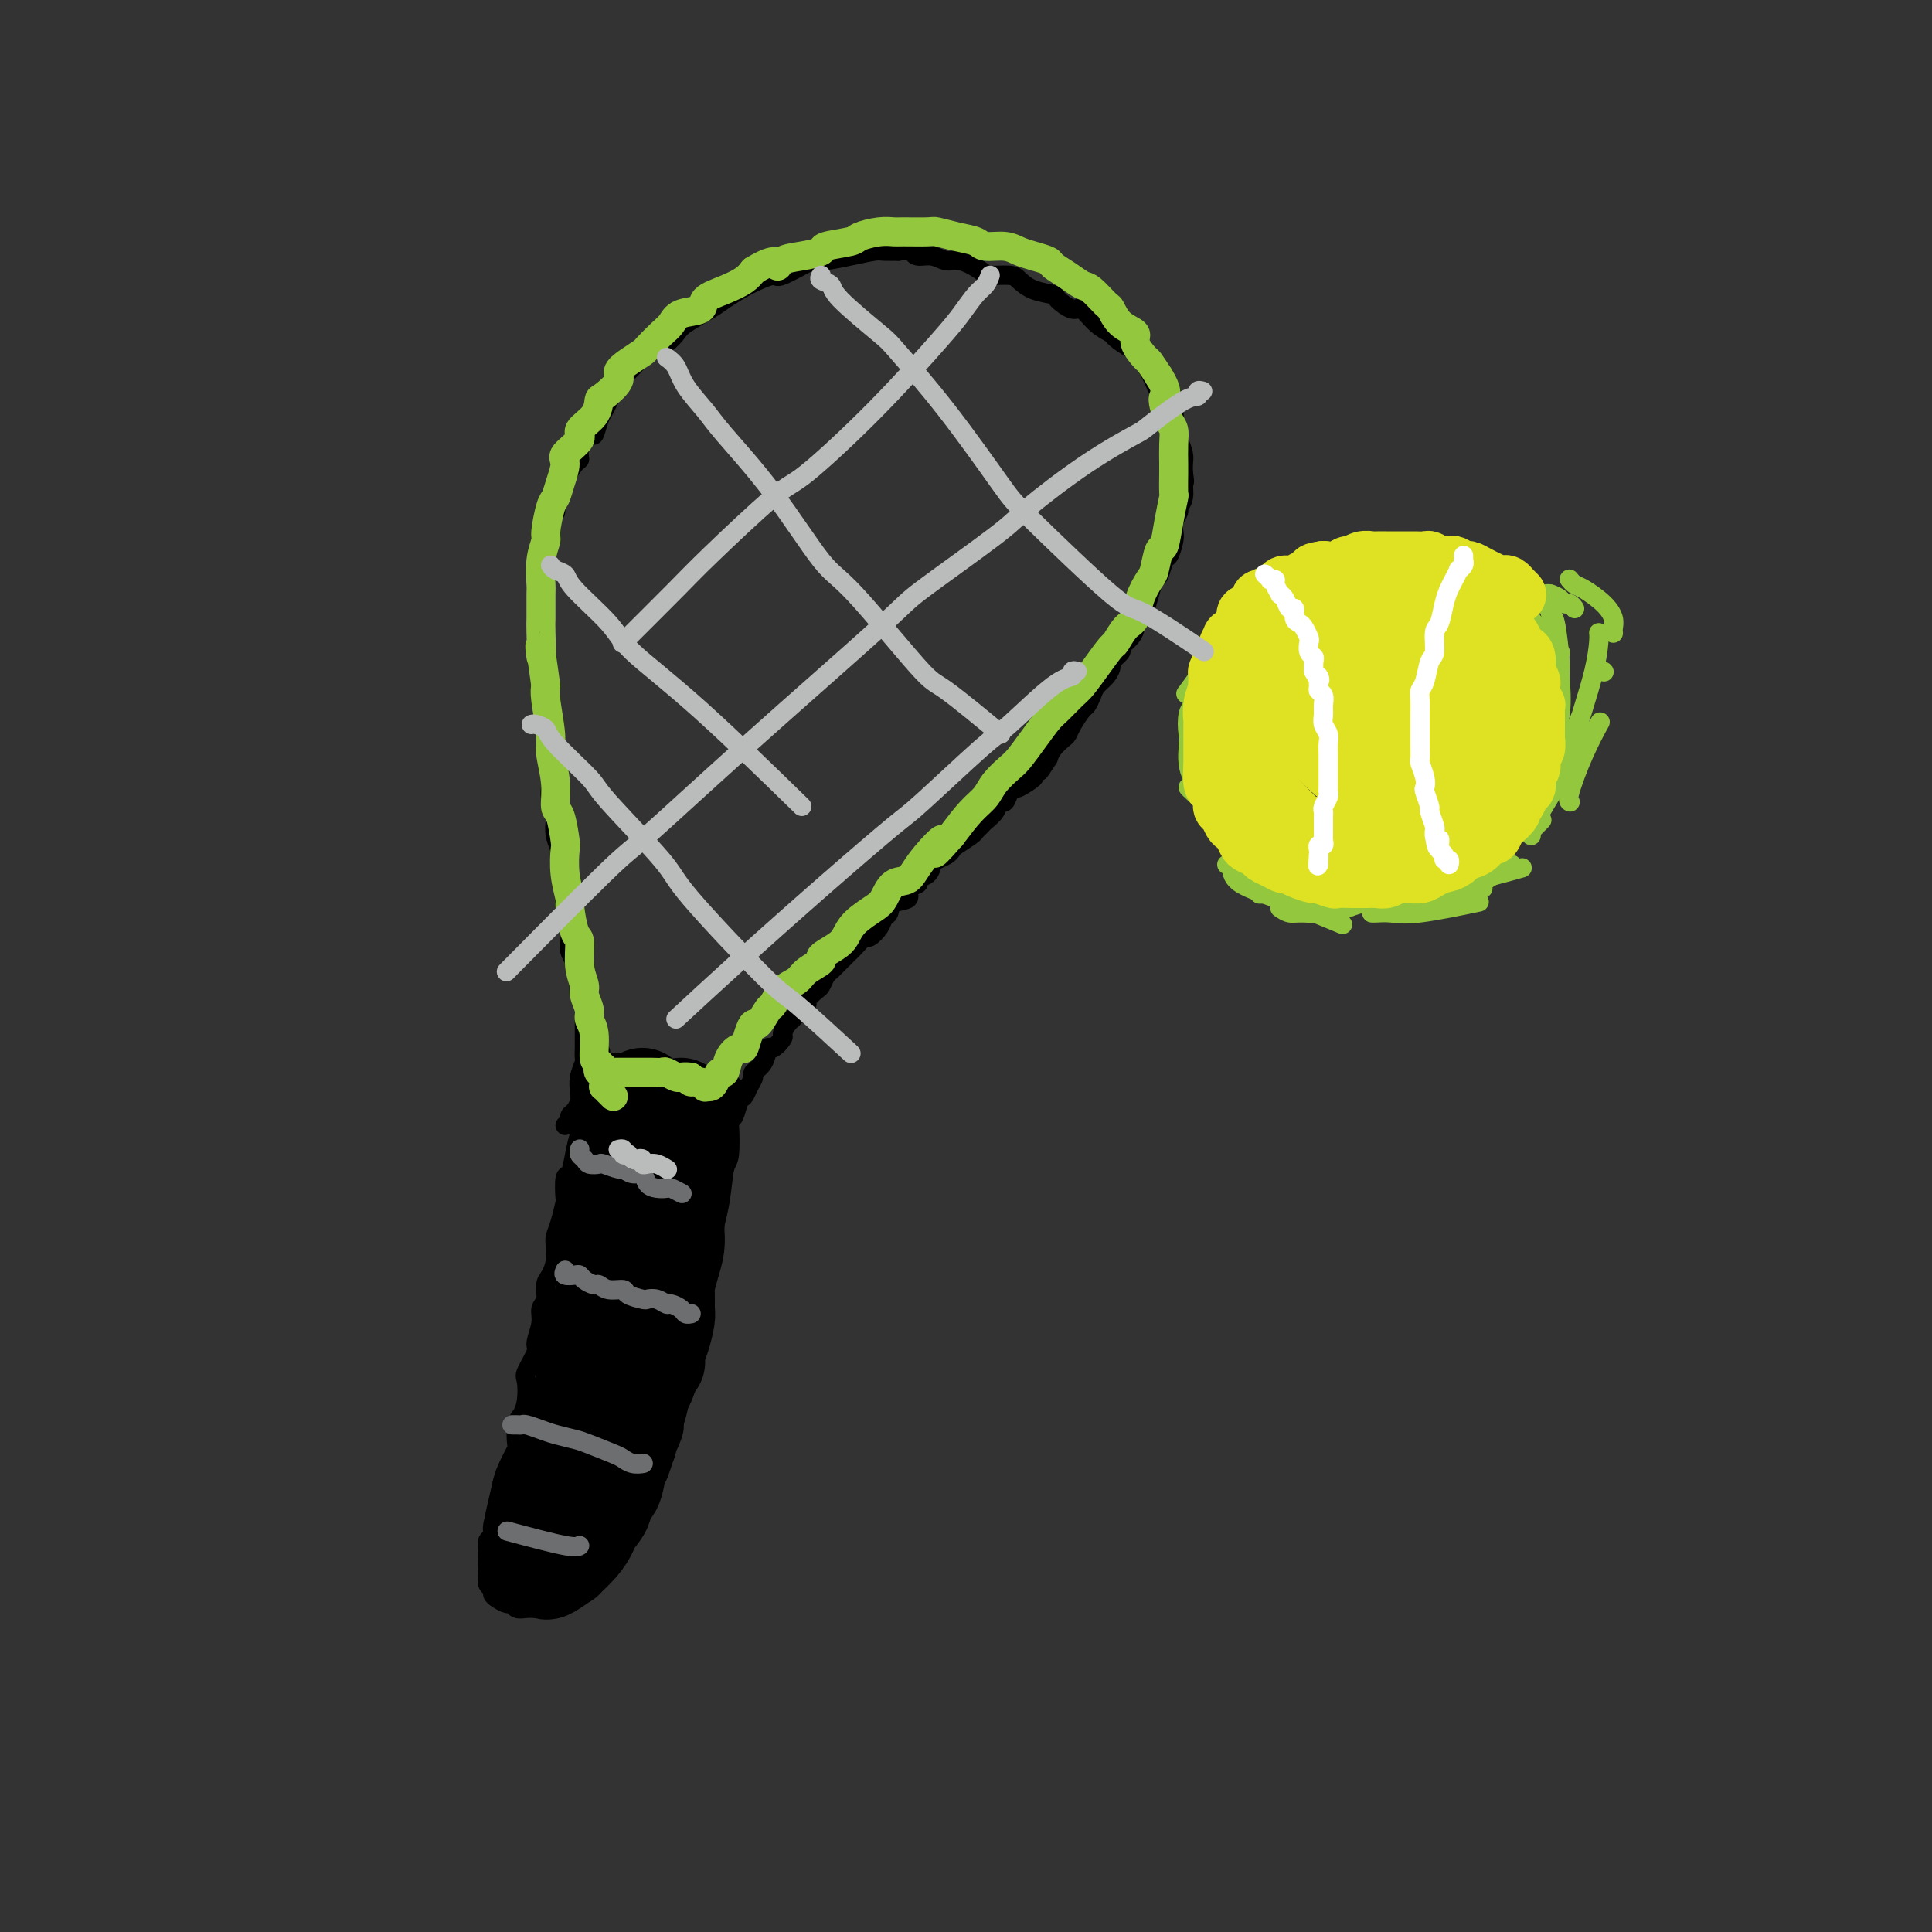 <svg viewBox='0 0 400 400' version='1.1' xmlns='http://www.w3.org/2000/svg' xmlns:xlink='http://www.w3.org/1999/xlink'><rect x="0" y="0" width="400" height="400" fill="#333333" stroke="none"/><g fill='none' stroke='#93C83E' stroke-width='4' stroke-linecap='round' stroke-linejoin='round'><path d='M280,118c0.170,0.030 0.340,0.061 0,0c-0.340,-0.061 -1.191,-0.212 -2,0c-0.809,0.212 -1.576,0.789 -2,1c-0.424,0.211 -0.505,0.057 -1,0c-0.495,-0.057 -1.402,-0.015 -2,0c-0.598,0.015 -0.885,0.004 -1,0c-0.115,-0.004 -0.057,-0.002 0,0'/><path d='M264,121c-0.358,-0.214 -0.716,-0.428 -1,0c-0.284,0.428 -0.493,1.499 -1,2c-0.507,0.501 -1.311,0.433 -2,1c-0.689,0.567 -1.262,1.768 -2,3c-0.738,1.232 -1.639,2.495 -2,3c-0.361,0.505 -0.180,0.253 0,0'/><path d='M257,125c0.143,0.290 0.286,0.579 0,1c-0.286,0.421 -1.002,0.972 -2,2c-0.998,1.028 -2.278,2.533 -3,4c-0.722,1.467 -0.887,2.895 -2,5c-1.113,2.105 -3.175,4.887 -4,6c-0.825,1.113 -0.412,0.556 0,0'/><path d='M247,146c-0.398,0.508 -0.797,1.015 -1,2c-0.203,0.985 -0.212,2.446 0,4c0.212,1.554 0.644,3.200 1,5c0.356,1.800 0.634,3.754 1,5c0.366,1.246 0.819,1.785 1,2c0.181,0.215 0.091,0.108 0,0'/><path d='M246,154c0.021,0.179 0.041,0.357 0,1c-0.041,0.643 -0.145,1.750 0,3c0.145,1.250 0.539,2.644 2,5c1.461,2.356 3.989,5.673 5,7c1.011,1.327 0.506,0.663 0,0'/><path d='M246,163c0.254,0.276 0.507,0.552 1,1c0.493,0.448 1.225,1.069 2,2c0.775,0.931 1.593,2.174 4,5c2.407,2.826 6.402,7.236 8,9c1.598,1.764 0.799,0.882 0,0'/><path d='M254,179c0.419,0.172 0.839,0.344 1,1c0.161,0.656 0.064,1.794 2,3c1.936,1.206 5.906,2.478 10,4c4.094,1.522 8.313,3.292 10,4c1.687,0.708 0.844,0.354 0,0'/><path d='M261,185c-0.301,0.099 -0.603,0.198 1,0c1.603,-0.198 5.110,-0.692 7,-1c1.890,-0.308 2.163,-0.429 7,-1c4.837,-0.571 14.239,-1.592 18,-2c3.761,-0.408 1.880,-0.204 0,0'/><path d='M265,188c0.661,0.435 1.322,0.870 2,1c0.678,0.130 1.374,-0.046 3,0c1.626,0.046 4.181,0.313 6,0c1.819,-0.313 2.900,-1.208 6,-2c3.100,-0.792 8.219,-1.483 13,-2c4.781,-0.517 9.223,-0.862 11,-1c1.777,-0.138 0.888,-0.069 0,0'/><path d='M284,189c0.177,0.016 0.354,0.032 1,0c0.646,-0.032 1.761,-0.112 3,0c1.239,0.112 2.603,0.415 6,0c3.397,-0.415 8.828,-1.547 11,-2c2.172,-0.453 1.086,-0.226 0,0'/><path d='M281,185c1.000,-0.037 2.000,-0.073 3,0c1.000,0.073 2.000,0.257 5,0c3.000,-0.257 8.000,-0.954 13,-2c5.000,-1.046 10.000,-2.442 12,-3c2.000,-0.558 1.000,-0.279 0,0'/><path d='M299,184c0.415,0.030 0.829,0.061 2,0c1.171,-0.061 3.097,-0.212 5,-1c1.903,-0.788 3.781,-2.212 5,-3c1.219,-0.788 1.777,-0.939 2,-1c0.223,-0.061 0.112,-0.030 0,0'/><path d='M317,171c0.368,-0.296 0.737,-0.591 1,-1c0.263,-0.409 0.421,-0.930 1,-2c0.579,-1.070 1.578,-2.689 2,-4c0.422,-1.311 0.268,-2.315 1,-4c0.732,-1.685 2.352,-4.053 3,-5c0.648,-0.947 0.324,-0.474 0,0'/><path d='M325,166c0.067,0.032 0.134,0.064 0,0c-0.134,-0.064 -0.469,-0.223 0,-2c0.469,-1.777 1.742,-5.171 3,-8c1.258,-2.829 2.502,-5.094 3,-6c0.498,-0.906 0.249,-0.453 0,0'/><path d='M317,173c0.061,-0.483 0.121,-0.967 0,-1c-0.121,-0.033 -0.424,0.383 0,0c0.424,-0.383 1.576,-1.565 2,-2c0.424,-0.435 0.121,-0.124 0,0c-0.121,0.124 -0.061,0.062 0,0'/><path d='M332,139c0.000,0.000 0.100,0.100 0.1,0.1'/><path d='M325,156c-0.210,-0.325 -0.420,-0.650 0,-2c0.420,-1.350 1.472,-3.724 2,-5c0.528,-1.276 0.534,-1.452 1,-3c0.466,-1.548 1.393,-4.466 2,-7c0.607,-2.534 0.894,-4.682 1,-6c0.106,-1.318 0.030,-1.805 0,-2c-0.030,-0.195 -0.015,-0.097 0,0'/><path d='M334,131c0.009,0.071 0.017,0.142 0,0c-0.017,-0.142 -0.060,-0.496 0,-1c0.060,-0.504 0.223,-1.158 0,-2c-0.223,-0.842 -0.830,-1.872 -2,-3c-1.170,-1.128 -2.901,-2.354 -4,-3c-1.099,-0.646 -1.565,-0.712 -2,-1c-0.435,-0.288 -0.839,-0.796 -1,-1c-0.161,-0.204 -0.081,-0.102 0,0'/><path d='M326,126c-0.326,-0.445 -0.651,-0.890 -1,-1c-0.349,-0.110 -0.721,0.114 -1,0c-0.279,-0.114 -0.467,-0.567 -1,-1c-0.533,-0.433 -1.413,-0.847 -2,-1c-0.587,-0.153 -0.882,-0.044 -1,0c-0.118,0.044 -0.059,0.022 0,0'/><path d='M321,125c0.136,0.007 0.272,0.014 0,0c-0.272,-0.014 -0.952,-0.050 -1,0c-0.048,0.050 0.537,0.185 -1,0c-1.537,-0.185 -5.196,-0.690 -7,-1c-1.804,-0.310 -1.751,-0.423 -4,-1c-2.249,-0.577 -6.798,-1.617 -9,-2c-2.202,-0.383 -2.058,-0.109 -2,0c0.058,0.109 0.029,0.055 0,0'/><path d='M301,115c-0.475,0.000 -0.950,0.000 -1,0c-0.050,0.000 0.326,0.000 0,0c-0.326,-0.000 -1.356,0.000 -3,0c-1.644,0.000 -3.904,0.000 -5,0c-1.096,-0.000 -1.027,0.000 -1,0c0.027,0.000 0.014,0.000 0,0'/><path d='M259,131c-0.183,-0.117 -0.366,-0.235 0,-1c0.366,-0.765 1.282,-2.178 2,-3c0.718,-0.822 1.240,-1.054 2,-2c0.760,-0.946 1.759,-2.607 4,-4c2.241,-1.393 5.724,-2.518 9,-4c3.276,-1.482 6.343,-3.322 8,-4c1.657,-0.678 1.902,-0.194 2,0c0.098,0.194 0.049,0.097 0,0'/><path d='M267,127c-0.399,0.301 -0.798,0.603 0,0c0.798,-0.603 2.793,-2.109 4,-3c1.207,-0.891 1.627,-1.167 4,-2c2.373,-0.833 6.698,-2.223 9,-3c2.302,-0.777 2.581,-0.940 4,-1c1.419,-0.060 3.977,-0.017 5,0c1.023,0.017 0.512,0.009 0,0'/><path d='M288,119c0.368,0.024 0.736,0.049 1,0c0.264,-0.049 0.425,-0.171 3,0c2.575,0.171 7.566,0.634 10,1c2.434,0.366 2.312,0.634 4,2c1.688,1.366 5.185,3.829 7,5c1.815,1.171 1.947,1.049 2,1c0.053,-0.049 0.026,-0.024 0,0'/><path d='M302,117c-0.147,-0.410 -0.295,-0.820 1,0c1.295,0.820 4.032,2.871 6,4c1.968,1.129 3.168,1.336 4,2c0.832,0.664 1.295,1.786 3,4c1.705,2.214 4.651,5.519 6,7c1.349,1.481 1.100,1.137 1,1c-0.100,-0.137 -0.050,-0.069 0,0'/><path d='M321,123c-0.082,1.697 -0.164,3.394 0,4c0.164,0.606 0.572,0.121 1,2c0.428,1.879 0.874,6.122 1,8c0.126,1.878 -0.069,1.390 0,3c0.069,1.610 0.403,5.318 0,8c-0.403,2.682 -1.544,4.338 -2,5c-0.456,0.662 -0.228,0.331 0,0'/><path d='M327,150c0.303,0.134 0.606,0.268 0,2c-0.606,1.732 -2.121,5.062 -3,7c-0.879,1.938 -1.121,2.483 -2,4c-0.879,1.517 -2.394,4.005 -3,5c-0.606,0.995 -0.303,0.498 0,0'/></g>
<g fill='none' stroke='#DEE222' stroke-width='12' stroke-linecap='round' stroke-linejoin='round'><path d='M314,123c0.111,0.111 0.223,0.222 0,0c-0.223,-0.222 -0.780,-0.777 -1,-1c-0.220,-0.223 -0.102,-0.112 0,0c0.102,0.112 0.187,0.227 0,0c-0.187,-0.227 -0.647,-0.797 -1,-1c-0.353,-0.203 -0.601,-0.040 -1,0c-0.399,0.040 -0.950,-0.045 -1,0c-0.050,0.045 0.400,0.218 0,0c-0.400,-0.218 -1.650,-0.828 -2,-1c-0.350,-0.172 0.201,0.094 0,0c-0.201,-0.094 -1.152,-0.547 -2,-1c-0.848,-0.453 -1.592,-0.905 -2,-1c-0.408,-0.095 -0.481,0.167 -1,0c-0.519,-0.167 -1.486,-0.763 -2,-1c-0.514,-0.237 -0.575,-0.116 -1,0c-0.425,0.116 -1.212,0.227 -2,0c-0.788,-0.227 -1.576,-0.793 -2,-1c-0.424,-0.207 -0.485,-0.055 -1,0c-0.515,0.055 -1.485,0.015 -2,0c-0.515,-0.015 -0.576,-0.004 -1,0c-0.424,0.004 -1.212,0.001 -2,0c-0.788,-0.001 -1.576,-0.001 -2,0c-0.424,0.001 -0.485,0.004 -1,0c-0.515,-0.004 -1.485,-0.016 -2,0c-0.515,0.016 -0.574,0.061 -1,0c-0.426,-0.061 -1.219,-0.226 -2,0c-0.781,0.226 -1.550,0.844 -2,1c-0.450,0.156 -0.583,-0.150 -1,0c-0.417,0.150 -1.119,0.757 -2,1c-0.881,0.243 -1.940,0.121 -3,0'/><path d='M274,118c-3.363,0.471 -1.272,0.647 -1,1c0.272,0.353 -1.275,0.882 -2,1c-0.725,0.118 -0.628,-0.174 -1,0c-0.372,0.174 -1.212,0.816 -2,1c-0.788,0.184 -1.525,-0.090 -2,0c-0.475,0.090 -0.687,0.544 -1,1c-0.313,0.456 -0.727,0.913 -1,1c-0.273,0.087 -0.407,-0.198 -1,0c-0.593,0.198 -1.647,0.878 -2,1c-0.353,0.122 -0.005,-0.316 0,0c0.005,0.316 -0.332,1.385 -1,2c-0.668,0.615 -1.666,0.776 -2,1c-0.334,0.224 -0.002,0.512 0,1c0.002,0.488 -0.324,1.177 -1,2c-0.676,0.823 -1.700,1.781 -2,2c-0.300,0.219 0.126,-0.302 0,0c-0.126,0.302 -0.804,1.426 -1,2c-0.196,0.574 0.091,0.596 0,1c-0.091,0.404 -0.559,1.188 -1,2c-0.441,0.812 -0.854,1.652 -1,2c-0.146,0.348 -0.025,0.206 0,1c0.025,0.794 -0.046,2.525 0,3c0.046,0.475 0.208,-0.307 0,0c-0.208,0.307 -0.788,1.702 -1,3c-0.212,1.298 -0.057,2.497 0,3c0.057,0.503 0.015,0.309 0,1c-0.015,0.691 -0.004,2.265 0,3c0.004,0.735 0.001,0.630 0,1c-0.001,0.370 -0.000,1.215 0,2c0.000,0.785 0.000,1.510 0,2c-0.000,0.490 -0.000,0.745 0,1'/><path d='M251,159c-0.375,4.897 0.687,3.640 1,3c0.313,-0.640 -0.123,-0.662 0,0c0.123,0.662 0.807,2.009 1,3c0.193,0.991 -0.103,1.627 0,2c0.103,0.373 0.605,0.485 1,1c0.395,0.515 0.682,1.433 1,2c0.318,0.567 0.667,0.782 1,1c0.333,0.218 0.652,0.440 1,1c0.348,0.560 0.726,1.459 1,2c0.274,0.541 0.444,0.723 1,1c0.556,0.277 1.496,0.648 2,1c0.504,0.352 0.570,0.686 1,1c0.430,0.314 1.222,0.610 2,1c0.778,0.390 1.540,0.874 2,1c0.460,0.126 0.618,-0.106 1,0c0.382,0.106 0.990,0.550 2,1c1.010,0.450 2.424,0.905 3,1c0.576,0.095 0.315,-0.171 1,0c0.685,0.171 2.315,0.778 3,1c0.685,0.222 0.424,0.059 1,0c0.576,-0.059 1.989,-0.015 3,0c1.011,0.015 1.622,0.000 2,0c0.378,-0.000 0.525,0.014 1,0c0.475,-0.014 1.278,-0.057 2,0c0.722,0.057 1.362,0.212 2,0c0.638,-0.212 1.273,-0.792 2,-1c0.727,-0.208 1.546,-0.045 2,0c0.454,0.045 0.544,-0.029 1,0c0.456,0.029 1.276,0.162 2,0c0.724,-0.162 1.350,-0.618 2,-1c0.650,-0.382 1.325,-0.691 2,-1'/><path d='M298,179c3.826,-0.724 2.390,-1.033 2,-1c-0.390,0.033 0.266,0.407 1,0c0.734,-0.407 1.544,-1.596 2,-2c0.456,-0.404 0.556,-0.024 1,0c0.444,0.024 1.231,-0.307 2,-1c0.769,-0.693 1.520,-1.747 2,-2c0.480,-0.253 0.688,0.297 1,0c0.312,-0.297 0.728,-1.441 1,-2c0.272,-0.559 0.401,-0.535 1,-1c0.599,-0.465 1.667,-1.420 2,-2c0.333,-0.580 -0.068,-0.784 0,-1c0.068,-0.216 0.606,-0.443 1,-1c0.394,-0.557 0.645,-1.444 1,-2c0.355,-0.556 0.813,-0.783 1,-1c0.187,-0.217 0.102,-0.426 0,-1c-0.102,-0.574 -0.220,-1.515 0,-2c0.220,-0.485 0.777,-0.515 1,-1c0.223,-0.485 0.112,-1.424 0,-2c-0.112,-0.576 -0.226,-0.788 0,-1c0.226,-0.212 0.793,-0.424 1,-1c0.207,-0.576 0.056,-1.515 0,-2c-0.056,-0.485 -0.015,-0.516 0,-1c0.015,-0.484 0.005,-1.420 0,-2c-0.005,-0.580 -0.005,-0.802 0,-1c0.005,-0.198 0.015,-0.372 0,-1c-0.015,-0.628 -0.056,-1.712 0,-2c0.056,-0.288 0.208,0.218 0,0c-0.208,-0.218 -0.777,-1.162 -1,-2c-0.223,-0.838 -0.098,-1.572 0,-2c0.098,-0.428 0.171,-0.551 0,-1c-0.171,-0.449 -0.585,-1.225 -1,-2'/><path d='M316,139c-0.322,-2.285 -0.128,-0.997 0,-1c0.128,-0.003 0.189,-1.297 0,-2c-0.189,-0.703 -0.628,-0.816 -1,-1c-0.372,-0.184 -0.677,-0.439 -1,-1c-0.323,-0.561 -0.663,-1.427 -1,-2c-0.337,-0.573 -0.672,-0.854 -1,-1c-0.328,-0.146 -0.651,-0.159 -1,-1c-0.349,-0.841 -0.726,-2.512 -1,-3c-0.274,-0.488 -0.444,0.205 -1,0c-0.556,-0.205 -1.496,-1.308 -2,-2c-0.504,-0.692 -0.572,-0.974 -1,-1c-0.428,-0.026 -1.214,0.203 -2,0c-0.786,-0.203 -1.570,-0.838 -2,-1c-0.430,-0.162 -0.505,0.149 -1,0c-0.495,-0.149 -1.408,-0.758 -2,-1c-0.592,-0.242 -0.862,-0.118 -1,0c-0.138,0.118 -0.145,0.228 -1,0c-0.855,-0.228 -2.558,-0.794 -3,-1c-0.442,-0.206 0.376,-0.051 0,0c-0.376,0.051 -1.945,-0.001 -3,0c-1.055,0.001 -1.595,0.057 -2,0c-0.405,-0.057 -0.676,-0.225 -1,0c-0.324,0.225 -0.702,0.844 -1,1c-0.298,0.156 -0.518,-0.150 -1,0c-0.482,0.150 -1.228,0.756 -2,1c-0.772,0.244 -1.572,0.124 -2,0c-0.428,-0.124 -0.485,-0.254 -1,0c-0.515,0.254 -1.489,0.893 -2,1c-0.511,0.107 -0.561,-0.317 -1,0c-0.439,0.317 -1.268,1.376 -2,2c-0.732,0.624 -1.366,0.812 -2,1'/><path d='M274,127c-2.263,1.025 -0.921,0.589 -1,1c-0.079,0.411 -1.578,1.670 -2,2c-0.422,0.330 0.234,-0.269 0,0c-0.234,0.269 -1.358,1.405 -2,2c-0.642,0.595 -0.802,0.649 -1,1c-0.198,0.351 -0.434,1.000 -1,2c-0.566,1.000 -1.462,2.349 -2,3c-0.538,0.651 -0.719,0.602 -1,1c-0.281,0.398 -0.663,1.243 -1,2c-0.337,0.757 -0.630,1.427 -1,2c-0.370,0.573 -0.817,1.050 -1,2c-0.183,0.950 -0.101,2.372 0,3c0.101,0.628 0.222,0.463 0,1c-0.222,0.537 -0.788,1.778 -1,3c-0.212,1.222 -0.070,2.425 0,3c0.070,0.575 0.070,0.521 0,1c-0.070,0.479 -0.208,1.489 0,2c0.208,0.511 0.763,0.522 1,1c0.237,0.478 0.157,1.422 0,2c-0.157,0.578 -0.389,0.788 0,1c0.389,0.212 1.400,0.424 2,1c0.600,0.576 0.788,1.516 1,2c0.212,0.484 0.446,0.512 1,1c0.554,0.488 1.428,1.436 2,2c0.572,0.564 0.841,0.744 1,1c0.159,0.256 0.206,0.590 1,1c0.794,0.410 2.334,0.897 3,1c0.666,0.103 0.457,-0.179 1,0c0.543,0.179 1.839,0.817 3,1c1.161,0.183 2.189,-0.091 3,0c0.811,0.091 1.406,0.545 2,1'/><path d='M281,173c2.464,0.230 2.623,-0.694 3,-1c0.377,-0.306 0.973,0.006 2,0c1.027,-0.006 2.487,-0.329 4,-1c1.513,-0.671 3.080,-1.688 4,-2c0.920,-0.312 1.192,0.081 2,0c0.808,-0.081 2.153,-0.636 3,-1c0.847,-0.364 1.196,-0.535 2,-1c0.804,-0.465 2.061,-1.223 3,-2c0.939,-0.777 1.558,-1.573 2,-2c0.442,-0.427 0.707,-0.485 1,-1c0.293,-0.515 0.614,-1.489 1,-2c0.386,-0.511 0.837,-0.561 1,-1c0.163,-0.439 0.040,-1.266 0,-2c-0.040,-0.734 0.005,-1.375 0,-2c-0.005,-0.625 -0.058,-1.235 0,-2c0.058,-0.765 0.226,-1.684 0,-3c-0.226,-1.316 -0.848,-3.027 -1,-4c-0.152,-0.973 0.166,-1.206 0,-2c-0.166,-0.794 -0.817,-2.148 -1,-3c-0.183,-0.852 0.102,-1.202 0,-2c-0.102,-0.798 -0.590,-2.045 -1,-3c-0.410,-0.955 -0.741,-1.618 -1,-2c-0.259,-0.382 -0.444,-0.483 -1,-1c-0.556,-0.517 -1.481,-1.449 -2,-2c-0.519,-0.551 -0.632,-0.722 -1,-1c-0.368,-0.278 -0.990,-0.663 -2,-1c-1.010,-0.337 -2.406,-0.626 -3,-1c-0.594,-0.374 -0.386,-0.832 -1,-1c-0.614,-0.168 -2.050,-0.045 -3,0c-0.950,0.045 -1.414,0.013 -2,0c-0.586,-0.013 -1.293,-0.006 -2,0'/><path d='M288,127c-3.141,-0.958 -2.994,-0.353 -3,0c-0.006,0.353 -0.166,0.455 -1,1c-0.834,0.545 -2.341,1.533 -3,2c-0.659,0.467 -0.471,0.414 -1,1c-0.529,0.586 -1.777,1.811 -3,3c-1.223,1.189 -2.423,2.342 -3,3c-0.577,0.658 -0.533,0.820 -1,2c-0.467,1.180 -1.447,3.379 -2,4c-0.553,0.621 -0.681,-0.335 -1,0c-0.319,0.335 -0.831,1.961 -1,3c-0.169,1.039 0.005,1.492 0,2c-0.005,0.508 -0.188,1.072 0,2c0.188,0.928 0.746,2.219 1,3c0.254,0.781 0.204,1.050 1,2c0.796,0.950 2.437,2.580 4,4c1.563,1.420 3.048,2.628 4,3c0.952,0.372 1.372,-0.093 3,0c1.628,0.093 4.464,0.745 6,1c1.536,0.255 1.773,0.114 3,0c1.227,-0.114 3.444,-0.201 5,-1c1.556,-0.799 2.453,-2.309 3,-3c0.547,-0.691 0.746,-0.562 1,-1c0.254,-0.438 0.564,-1.442 1,-2c0.436,-0.558 0.997,-0.671 1,-2c0.003,-1.329 -0.551,-3.876 -1,-6c-0.449,-2.124 -0.792,-3.827 -1,-5c-0.208,-1.173 -0.282,-1.817 -1,-3c-0.718,-1.183 -2.079,-2.905 -3,-4c-0.921,-1.095 -1.402,-1.564 -2,-2c-0.598,-0.436 -1.314,-0.839 -2,-1c-0.686,-0.161 -1.343,-0.081 -2,0'/><path d='M290,133c-1.541,-1.040 -0.892,-0.141 -1,0c-0.108,0.141 -0.971,-0.475 -2,0c-1.029,0.475 -2.224,2.041 -3,3c-0.776,0.959 -1.133,1.310 -2,3c-0.867,1.690 -2.245,4.719 -3,6c-0.755,1.281 -0.886,0.815 -1,2c-0.114,1.185 -0.212,4.021 0,6c0.212,1.979 0.732,3.101 1,4c0.268,0.899 0.282,1.576 1,2c0.718,0.424 2.139,0.597 3,1c0.861,0.403 1.163,1.037 2,1c0.837,-0.037 2.211,-0.744 4,-2c1.789,-1.256 3.993,-3.060 5,-4c1.007,-0.940 0.817,-1.016 1,-2c0.183,-0.984 0.741,-2.877 1,-4c0.259,-1.123 0.220,-1.478 0,-2c-0.220,-0.522 -0.621,-1.212 -1,-2c-0.379,-0.788 -0.735,-1.674 -1,-2c-0.265,-0.326 -0.439,-0.092 -1,0c-0.561,0.092 -1.509,0.041 -2,0c-0.491,-0.041 -0.524,-0.071 -1,0c-0.476,0.071 -1.396,0.243 -2,1c-0.604,0.757 -0.891,2.098 -1,3c-0.109,0.902 -0.039,1.366 0,2c0.039,0.634 0.048,1.439 0,2c-0.048,0.561 -0.153,0.880 0,1c0.153,0.120 0.563,0.043 1,0c0.437,-0.043 0.901,-0.053 1,0c0.099,0.053 -0.166,0.168 0,0c0.166,-0.168 0.762,-0.619 1,-1c0.238,-0.381 0.119,-0.690 0,-1'/><path d='M290,150c0.303,-0.337 -0.441,-0.679 -1,-1c-0.559,-0.321 -0.934,-0.622 -1,-1c-0.066,-0.378 0.178,-0.833 0,-1c-0.178,-0.167 -0.779,-0.045 -1,0c-0.221,0.045 -0.063,0.013 0,0c0.063,-0.013 0.032,-0.006 0,0'/></g>
<g fill='none' stroke='#FFFFFF' stroke-width='4' stroke-linecap='round' stroke-linejoin='round'><path d='M262,119c-0.122,-0.112 -0.244,-0.225 0,0c0.244,0.225 0.854,0.786 1,1c0.146,0.214 -0.172,0.081 0,0c0.172,-0.081 0.834,-0.111 1,0c0.166,0.111 -0.163,0.363 0,1c0.163,0.637 0.818,1.657 1,2c0.182,0.343 -0.110,0.007 0,0c0.110,-0.007 0.621,0.313 1,1c0.379,0.687 0.626,1.741 1,2c0.374,0.259 0.874,-0.277 1,0c0.126,0.277 -0.124,1.369 0,2c0.124,0.631 0.621,0.803 1,1c0.379,0.197 0.641,0.420 1,1c0.359,0.580 0.814,1.517 1,2c0.186,0.483 0.102,0.514 0,1c-0.102,0.486 -0.223,1.429 0,2c0.223,0.571 0.791,0.769 1,1c0.209,0.231 0.060,0.495 0,1c-0.060,0.505 -0.030,1.253 0,2'/><path d='M272,139c1.769,3.213 1.192,1.245 1,1c-0.192,-0.245 0.001,1.233 0,2c-0.001,0.767 -0.198,0.824 0,1c0.198,0.176 0.789,0.470 1,1c0.211,0.530 0.043,1.297 0,2c-0.043,0.703 0.041,1.343 0,2c-0.041,0.657 -0.207,1.332 0,2c0.207,0.668 0.788,1.329 1,2c0.212,0.671 0.057,1.351 0,2c-0.057,0.649 -0.015,1.268 0,2c0.015,0.732 0.004,1.576 0,2c-0.004,0.424 -0.001,0.428 0,1c0.001,0.572 0.001,1.710 0,2c-0.001,0.290 -0.004,-0.270 0,0c0.004,0.270 0.015,1.368 0,2c-0.015,0.632 -0.057,0.798 0,1c0.057,0.202 0.211,0.440 0,1c-0.211,0.560 -0.789,1.442 -1,2c-0.211,0.558 -0.057,0.794 0,1c0.057,0.206 0.015,0.384 0,1c-0.015,0.616 -0.004,1.670 0,2c0.004,0.330 0.002,-0.065 0,0c-0.002,0.065 -0.004,0.591 0,1c0.004,0.409 0.015,0.701 0,1c-0.015,0.299 -0.057,0.606 0,1c0.057,0.394 0.211,0.876 0,1c-0.211,0.124 -0.789,-0.110 -1,0c-0.211,0.110 -0.057,0.566 0,1c0.057,0.434 0.015,0.848 0,1c-0.015,0.152 -0.004,0.044 0,0c0.004,-0.044 0.002,-0.022 0,0'/><path d='M273,177c-0.309,3.801 -0.083,1.802 0,1c0.083,-0.802 0.022,-0.408 0,0c-0.022,0.408 -0.006,0.831 0,1c0.006,0.169 0.003,0.085 0,0'/><path d='M303,115c0.009,0.444 0.017,0.888 0,1c-0.017,0.112 -0.060,-0.107 0,0c0.060,0.107 0.223,0.542 0,1c-0.223,0.458 -0.833,0.939 -1,1c-0.167,0.061 0.110,-0.299 0,0c-0.110,0.299 -0.608,1.257 -1,2c-0.392,0.743 -0.679,1.271 -1,2c-0.321,0.729 -0.678,1.660 -1,3c-0.322,1.340 -0.611,3.091 -1,4c-0.389,0.909 -0.879,0.978 -1,2c-0.121,1.022 0.125,2.997 0,4c-0.125,1.003 -0.622,1.035 -1,2c-0.378,0.965 -0.637,2.861 -1,4c-0.363,1.139 -0.829,1.519 -1,2c-0.171,0.481 -0.045,1.064 0,2c0.045,0.936 0.011,2.224 0,3c-0.011,0.776 0.001,1.040 0,2c-0.001,0.960 -0.014,2.615 0,4c0.014,1.385 0.055,2.502 0,3c-0.055,0.498 -0.207,0.379 0,1c0.207,0.621 0.772,1.981 1,3c0.228,1.019 0.117,1.695 0,2c-0.117,0.305 -0.242,0.239 0,1c0.242,0.761 0.849,2.350 1,3c0.151,0.650 -0.155,0.360 0,1c0.155,0.640 0.773,2.211 1,3c0.227,0.789 0.065,0.797 0,1c-0.065,0.203 -0.032,0.602 0,1'/><path d='M297,173c0.686,4.511 0.901,1.787 1,1c0.099,-0.787 0.083,0.363 0,1c-0.083,0.637 -0.232,0.763 0,1c0.232,0.237 0.847,0.586 1,1c0.153,0.414 -0.155,0.895 0,1c0.155,0.105 0.772,-0.164 1,0c0.228,0.164 0.065,0.761 0,1c-0.065,0.239 -0.033,0.119 0,0'/></g>
<g fill='none' stroke='#000000' stroke-width='4' stroke-linecap='round' stroke-linejoin='round'><path d='M117,233c0.445,-0.327 0.890,-0.653 1,-1c0.110,-0.347 -0.115,-0.714 0,-1c0.115,-0.286 0.571,-0.490 1,-1c0.429,-0.510 0.833,-1.326 1,-2c0.167,-0.674 0.097,-1.206 0,-2c-0.097,-0.794 -0.222,-1.851 0,-3c0.222,-1.149 0.792,-2.390 1,-3c0.208,-0.610 0.056,-0.587 0,-1c-0.056,-0.413 -0.015,-1.260 0,-2c0.015,-0.740 0.005,-1.372 0,-2c-0.005,-0.628 -0.005,-1.252 0,-2c0.005,-0.748 0.015,-1.622 0,-2c-0.015,-0.378 -0.056,-0.261 0,-1c0.056,-0.739 0.208,-2.333 0,-3c-0.208,-0.667 -0.777,-0.406 -1,-1c-0.223,-0.594 -0.098,-2.044 0,-3c0.098,-0.956 0.171,-1.418 0,-2c-0.171,-0.582 -0.585,-1.283 -1,-2c-0.415,-0.717 -0.829,-1.451 -1,-2c-0.171,-0.549 -0.098,-0.914 0,-2c0.098,-1.086 0.222,-2.893 0,-4c-0.222,-1.107 -0.792,-1.513 -1,-2c-0.208,-0.487 -0.056,-1.054 0,-2c0.056,-0.946 0.016,-2.270 0,-3c-0.016,-0.730 -0.008,-0.865 0,-1'/><path d='M117,183c-0.554,-6.228 0.062,-3.297 0,-3c-0.062,0.297 -0.800,-2.041 -1,-3c-0.200,-0.959 0.139,-0.540 0,-1c-0.139,-0.460 -0.755,-1.799 -1,-3c-0.245,-1.201 -0.118,-2.264 0,-3c0.118,-0.736 0.229,-1.145 0,-2c-0.229,-0.855 -0.797,-2.154 -1,-3c-0.203,-0.846 -0.040,-1.237 0,-2c0.040,-0.763 -0.042,-1.898 0,-3c0.042,-1.102 0.207,-2.172 0,-3c-0.207,-0.828 -0.787,-1.414 -1,-2c-0.213,-0.586 -0.061,-1.172 0,-2c0.061,-0.828 0.030,-1.898 0,-3c-0.030,-1.102 -0.061,-2.237 0,-3c0.061,-0.763 0.212,-1.152 0,-2c-0.212,-0.848 -0.789,-2.153 -1,-3c-0.211,-0.847 -0.057,-1.237 0,-2c0.057,-0.763 0.015,-1.899 0,-3c-0.015,-1.101 -0.004,-2.166 0,-3c0.004,-0.834 0.001,-1.437 0,-2c-0.001,-0.563 -0.000,-1.086 0,-2c0.000,-0.914 0.000,-2.217 0,-3c-0.000,-0.783 -0.001,-1.044 0,-2c0.001,-0.956 0.004,-2.608 0,-4c-0.004,-1.392 -0.016,-2.525 0,-3c0.016,-0.475 0.060,-0.292 0,-1c-0.060,-0.708 -0.223,-2.309 0,-3c0.223,-0.691 0.833,-0.474 1,-1c0.167,-0.526 -0.109,-1.795 0,-3c0.109,-1.205 0.603,-2.344 1,-3c0.397,-0.656 0.699,-0.828 1,-1'/><path d='M115,106c0.412,-6.148 -0.057,-3.517 0,-3c0.057,0.517 0.640,-1.081 1,-2c0.360,-0.919 0.495,-1.158 1,-2c0.505,-0.842 1.378,-2.286 2,-3c0.622,-0.714 0.993,-0.699 1,-1c0.007,-0.301 -0.349,-0.920 0,-2c0.349,-1.080 1.403,-2.621 2,-3c0.597,-0.379 0.738,0.404 1,0c0.262,-0.404 0.647,-1.995 1,-3c0.353,-1.005 0.676,-1.425 1,-2c0.324,-0.575 0.650,-1.305 1,-2c0.350,-0.695 0.726,-1.355 1,-2c0.274,-0.645 0.447,-1.276 1,-2c0.553,-0.724 1.485,-1.541 2,-2c0.515,-0.459 0.614,-0.560 1,-1c0.386,-0.440 1.059,-1.219 2,-2c0.941,-0.781 2.150,-1.564 3,-2c0.850,-0.436 1.342,-0.525 2,-1c0.658,-0.475 1.483,-1.338 2,-2c0.517,-0.662 0.728,-1.124 2,-2c1.272,-0.876 3.607,-2.165 5,-3c1.393,-0.835 1.845,-1.216 3,-2c1.155,-0.784 3.012,-1.971 5,-3c1.988,-1.029 4.106,-1.900 5,-2c0.894,-0.100 0.565,0.572 2,0c1.435,-0.572 4.635,-2.388 6,-3c1.365,-0.612 0.896,-0.020 2,0c1.104,0.020 3.780,-0.531 6,-1c2.220,-0.469 3.982,-0.857 5,-1c1.018,-0.143 1.291,-0.041 2,0c0.709,0.041 1.855,0.020 3,0'/><path d='M186,52c3.441,-0.375 3.045,-0.312 3,0c-0.045,0.312 0.261,0.875 1,1c0.739,0.125 1.911,-0.187 3,0c1.089,0.187 2.095,0.873 3,1c0.905,0.127 1.708,-0.304 3,0c1.292,0.304 3.071,1.342 4,2c0.929,0.658 1.006,0.936 2,1c0.994,0.064 2.905,-0.086 4,0c1.095,0.086 1.375,0.410 2,1c0.625,0.590 1.595,1.448 3,2c1.405,0.552 3.246,0.798 4,1c0.754,0.202 0.419,0.359 1,1c0.581,0.641 2.076,1.767 3,2c0.924,0.233 1.278,-0.427 2,0c0.722,0.427 1.814,1.940 3,3c1.186,1.060 2.468,1.667 3,2c0.532,0.333 0.313,0.393 1,1c0.687,0.607 2.278,1.762 3,2c0.722,0.238 0.574,-0.442 1,0c0.426,0.442 1.427,2.005 2,3c0.573,0.995 0.717,1.421 1,2c0.283,0.579 0.703,1.311 1,2c0.297,0.689 0.471,1.335 1,2c0.529,0.665 1.412,1.350 2,2c0.588,0.650 0.879,1.266 1,2c0.121,0.734 0.071,1.586 0,2c-0.071,0.414 -0.163,0.390 0,1c0.163,0.610 0.580,1.854 1,3c0.420,1.146 0.844,2.193 1,3c0.156,0.807 0.045,1.373 0,2c-0.045,0.627 -0.022,1.313 0,2'/><path d='M245,98c0.447,2.621 0.063,1.675 0,2c-0.063,0.325 0.193,1.922 0,3c-0.193,1.078 -0.836,1.638 -1,2c-0.164,0.362 0.149,0.525 0,1c-0.149,0.475 -0.761,1.263 -1,2c-0.239,0.737 -0.106,1.424 0,2c0.106,0.576 0.183,1.042 0,2c-0.183,0.958 -0.626,2.409 -1,3c-0.374,0.591 -0.678,0.323 -1,1c-0.322,0.677 -0.664,2.299 -1,3c-0.336,0.701 -0.668,0.482 -1,1c-0.332,0.518 -0.663,1.773 -1,3c-0.337,1.227 -0.680,2.425 -1,3c-0.320,0.575 -0.616,0.525 -1,1c-0.384,0.475 -0.857,1.474 -1,2c-0.143,0.526 0.045,0.579 0,1c-0.045,0.421 -0.323,1.211 -1,2c-0.677,0.789 -1.753,1.576 -2,2c-0.247,0.424 0.333,0.484 0,1c-0.333,0.516 -1.581,1.489 -2,2c-0.419,0.511 -0.010,0.561 0,1c0.010,0.439 -0.377,1.268 -1,2c-0.623,0.732 -1.480,1.369 -2,2c-0.520,0.631 -0.703,1.258 -1,2c-0.297,0.742 -0.709,1.598 -1,2c-0.291,0.402 -0.463,0.348 -1,1c-0.537,0.652 -1.439,2.009 -2,3c-0.561,0.991 -0.779,1.616 -1,2c-0.221,0.384 -0.444,0.526 -1,1c-0.556,0.474 -1.445,1.278 -2,2c-0.555,0.722 -0.778,1.361 -1,2'/><path d='M217,157c-3.187,4.908 -1.154,1.679 -1,1c0.154,-0.679 -1.569,1.193 -2,2c-0.431,0.807 0.432,0.550 0,1c-0.432,0.450 -2.157,1.608 -3,2c-0.843,0.392 -0.802,0.020 -1,0c-0.198,-0.020 -0.634,0.313 -1,1c-0.366,0.687 -0.661,1.728 -1,2c-0.339,0.272 -0.721,-0.225 -1,0c-0.279,0.225 -0.454,1.173 -1,2c-0.546,0.827 -1.463,1.535 -2,2c-0.537,0.465 -0.693,0.688 -1,1c-0.307,0.312 -0.764,0.713 -1,1c-0.236,0.287 -0.252,0.458 -1,1c-0.748,0.542 -2.228,1.454 -3,2c-0.772,0.546 -0.835,0.728 -1,1c-0.165,0.272 -0.430,0.636 -1,1c-0.570,0.364 -1.443,0.728 -2,1c-0.557,0.272 -0.799,0.453 -1,1c-0.201,0.547 -0.363,1.460 -1,2c-0.637,0.540 -1.751,0.707 -2,1c-0.249,0.293 0.365,0.712 0,1c-0.365,0.288 -1.709,0.444 -2,1c-0.291,0.556 0.470,1.513 0,2c-0.470,0.487 -2.171,0.503 -3,1c-0.829,0.497 -0.784,1.476 -1,2c-0.216,0.524 -0.691,0.592 -1,1c-0.309,0.408 -0.450,1.156 -1,2c-0.550,0.844 -1.508,1.783 -2,2c-0.492,0.217 -0.517,-0.288 -1,0c-0.483,0.288 -1.424,1.368 -2,2c-0.576,0.632 -0.788,0.816 -1,1'/><path d='M176,197c-6.461,6.307 -2.113,2.075 -1,1c1.113,-1.075 -1.010,1.006 -2,2c-0.990,0.994 -0.848,0.900 -1,1c-0.152,0.100 -0.599,0.393 -1,1c-0.401,0.607 -0.755,1.528 -1,2c-0.245,0.472 -0.380,0.494 -1,1c-0.620,0.506 -1.724,1.496 -2,2c-0.276,0.504 0.276,0.520 0,1c-0.276,0.480 -1.378,1.422 -2,2c-0.622,0.578 -0.762,0.790 -1,1c-0.238,0.210 -0.575,0.418 -1,1c-0.425,0.582 -0.939,1.539 -1,2c-0.061,0.461 0.330,0.428 0,1c-0.330,0.572 -1.380,1.749 -2,2c-0.620,0.251 -0.810,-0.425 -1,0c-0.190,0.425 -0.380,1.949 -1,3c-0.620,1.051 -1.672,1.627 -2,2c-0.328,0.373 0.067,0.541 0,1c-0.067,0.459 -0.595,1.207 -1,2c-0.405,0.793 -0.686,1.630 -1,2c-0.314,0.370 -0.663,0.273 -1,1c-0.337,0.727 -0.664,2.277 -1,3c-0.336,0.723 -0.682,0.617 -1,1c-0.318,0.383 -0.610,1.254 -1,2c-0.390,0.746 -0.879,1.368 -1,2c-0.121,0.632 0.126,1.275 0,2c-0.126,0.725 -0.625,1.531 -1,2c-0.375,0.469 -0.626,0.600 -1,1c-0.374,0.400 -0.870,1.069 -1,2c-0.130,0.931 0.106,2.123 0,3c-0.106,0.877 -0.553,1.438 -1,2'/><path d='M145,248c-2.166,4.754 -2.081,3.638 -2,3c0.081,-0.638 0.159,-0.797 0,0c-0.159,0.797 -0.555,2.550 -1,4c-0.445,1.450 -0.940,2.596 -1,3c-0.060,0.404 0.316,0.066 0,1c-0.316,0.934 -1.323,3.139 -2,4c-0.677,0.861 -1.025,0.378 -1,1c0.025,0.622 0.423,2.350 0,4c-0.423,1.650 -1.667,3.224 -2,4c-0.333,0.776 0.244,0.755 0,2c-0.244,1.245 -1.309,3.757 -2,5c-0.691,1.243 -1.007,1.218 -1,2c0.007,0.782 0.338,2.370 0,4c-0.338,1.630 -1.343,3.303 -2,4c-0.657,0.697 -0.965,0.419 -1,1c-0.035,0.581 0.202,2.019 0,3c-0.202,0.981 -0.842,1.503 -1,2c-0.158,0.497 0.165,0.969 0,2c-0.165,1.031 -0.818,2.622 -1,3c-0.182,0.378 0.109,-0.455 0,0c-0.109,0.455 -0.617,2.200 -1,3c-0.383,0.800 -0.642,0.656 -1,1c-0.358,0.344 -0.817,1.175 -1,2c-0.183,0.825 -0.091,1.642 0,2c0.091,0.358 0.179,0.257 0,1c-0.179,0.743 -0.626,2.331 -1,3c-0.374,0.669 -0.675,0.420 -1,1c-0.325,0.580 -0.675,1.991 -1,3c-0.325,1.009 -0.626,1.618 -1,2c-0.374,0.382 -0.821,0.538 -1,1c-0.179,0.462 -0.089,1.231 0,2'/><path d='M120,321c-4.258,11.698 -2.401,4.444 -2,2c0.401,-2.444 -0.652,-0.076 -1,1c-0.348,1.076 0.009,0.862 0,1c-0.009,0.138 -0.384,0.629 -1,1c-0.616,0.371 -1.474,0.621 -2,1c-0.526,0.379 -0.719,0.887 -1,1c-0.281,0.113 -0.650,-0.170 -1,0c-0.350,0.170 -0.682,0.794 -1,1c-0.318,0.206 -0.624,-0.004 -1,0c-0.376,0.004 -0.822,0.222 -1,0c-0.178,-0.222 -0.086,-0.885 0,-1c0.086,-0.115 0.167,0.319 0,0c-0.167,-0.319 -0.580,-1.391 -1,-2c-0.420,-0.609 -0.845,-0.754 -1,-1c-0.155,-0.246 -0.039,-0.591 0,-2c0.039,-1.409 0.000,-3.881 0,-5c-0.000,-1.119 0.038,-0.884 0,-2c-0.038,-1.116 -0.151,-3.582 0,-5c0.151,-1.418 0.565,-1.790 1,-3c0.435,-1.210 0.891,-3.260 1,-5c0.109,-1.740 -0.129,-3.170 0,-4c0.129,-0.830 0.626,-1.059 1,-2c0.374,-0.941 0.625,-2.593 1,-4c0.375,-1.407 0.875,-2.567 1,-3c0.125,-0.433 -0.124,-0.137 0,-1c0.124,-0.863 0.621,-2.884 1,-4c0.379,-1.116 0.640,-1.327 1,-2c0.360,-0.673 0.818,-1.809 1,-3c0.182,-1.191 0.087,-2.436 0,-3c-0.087,-0.564 -0.168,-0.447 0,-1c0.168,-0.553 0.584,-1.777 1,-3'/><path d='M116,273c1.616,-8.009 1.155,-3.033 1,-2c-0.155,1.033 -0.004,-1.878 0,-3c0.004,-1.122 -0.138,-0.454 0,-1c0.138,-0.546 0.558,-2.304 1,-4c0.442,-1.696 0.907,-3.328 1,-4c0.093,-0.672 -0.186,-0.383 0,-1c0.186,-0.617 0.837,-2.140 1,-3c0.163,-0.860 -0.163,-1.057 0,-2c0.163,-0.943 0.814,-2.631 1,-4c0.186,-1.369 -0.094,-2.418 0,-3c0.094,-0.582 0.560,-0.698 1,-1c0.440,-0.302 0.854,-0.791 1,-2c0.146,-1.209 0.025,-3.139 0,-4c-0.025,-0.861 0.046,-0.653 0,-1c-0.046,-0.347 -0.208,-1.248 0,-2c0.208,-0.752 0.788,-1.353 1,-2c0.212,-0.647 0.057,-1.339 0,-2c-0.057,-0.661 -0.015,-1.290 0,-2c0.015,-0.710 0.004,-1.500 0,-2c-0.004,-0.500 -0.001,-0.711 0,-1c0.001,-0.289 0.000,-0.655 0,-1c-0.000,-0.345 -0.000,-0.670 0,-1c0.000,-0.330 0.000,-0.666 0,-1c-0.000,-0.334 -0.000,-0.665 0,-1c0.000,-0.335 0.000,-0.676 0,-1c-0.000,-0.324 -0.000,-0.633 0,-1c0.000,-0.367 0.000,-0.791 0,-1c-0.000,-0.209 -0.000,-0.203 0,0c0.000,0.203 0.000,0.601 0,1'/><path d='M124,221c0.994,-7.602 -0.521,-0.608 -1,2c-0.479,2.608 0.079,0.829 0,1c-0.079,0.171 -0.795,2.291 -1,3c-0.205,0.709 0.100,0.005 0,1c-0.100,0.995 -0.605,3.688 -1,5c-0.395,1.312 -0.680,1.242 -1,2c-0.320,0.758 -0.673,2.343 -1,4c-0.327,1.657 -0.626,3.385 -1,4c-0.374,0.615 -0.822,0.118 -1,1c-0.178,0.882 -0.086,3.141 0,4c0.086,0.859 0.167,0.316 0,1c-0.167,0.684 -0.583,2.596 -1,4c-0.417,1.404 -0.834,2.300 -1,3c-0.166,0.700 -0.082,1.202 0,2c0.082,0.798 0.161,1.890 0,3c-0.161,1.110 -0.564,2.238 -1,3c-0.436,0.762 -0.906,1.157 -1,2c-0.094,0.843 0.187,2.135 0,3c-0.187,0.865 -0.842,1.303 -1,2c-0.158,0.697 0.182,1.651 0,3c-0.182,1.349 -0.885,3.092 -1,4c-0.115,0.908 0.359,0.982 0,2c-0.359,1.018 -1.550,2.980 -2,4c-0.450,1.020 -0.160,1.097 0,2c0.160,0.903 0.188,2.631 0,4c-0.188,1.369 -0.593,2.379 -1,3c-0.407,0.621 -0.816,0.851 -1,2c-0.184,1.149 -0.142,3.215 0,4c0.142,0.785 0.384,0.288 0,1c-0.384,0.712 -1.396,2.632 -2,4c-0.604,1.368 -0.802,2.184 -1,3'/><path d='M104,307c-3.106,13.370 -0.870,3.796 0,1c0.870,-2.796 0.373,1.186 0,3c-0.373,1.814 -0.622,1.458 -1,2c-0.378,0.542 -0.886,1.980 -1,3c-0.114,1.020 0.166,1.620 0,2c-0.166,0.380 -0.776,0.538 -1,1c-0.224,0.462 -0.061,1.227 0,2c0.061,0.773 0.020,1.555 0,2c-0.020,0.445 -0.020,0.553 0,1c0.020,0.447 0.060,1.233 0,2c-0.060,0.767 -0.220,1.516 0,2c0.220,0.484 0.818,0.703 1,1c0.182,0.297 -0.054,0.672 0,1c0.054,0.328 0.399,0.610 1,1c0.601,0.390 1.459,0.889 2,1c0.541,0.111 0.764,-0.167 1,0c0.236,0.167 0.486,0.777 1,1c0.514,0.223 1.293,0.057 2,0c0.707,-0.057 1.341,-0.006 2,0c0.659,0.006 1.341,-0.035 2,0c0.659,0.035 1.293,0.145 2,0c0.707,-0.145 1.487,-0.547 2,-1c0.513,-0.453 0.758,-0.958 1,-1c0.242,-0.042 0.481,0.380 1,0c0.519,-0.380 1.320,-1.563 2,-2c0.680,-0.437 1.240,-0.127 2,-1c0.760,-0.873 1.720,-2.930 3,-6c1.280,-3.070 2.879,-7.153 4,-9c1.121,-1.847 1.763,-1.459 3,-3c1.237,-1.541 3.068,-5.012 4,-7c0.932,-1.988 0.966,-2.494 1,-3'/><path d='M138,300c2.736,-5.635 1.076,-5.223 1,-6c-0.076,-0.777 1.433,-2.745 2,-4c0.567,-1.255 0.193,-1.799 0,-3c-0.193,-1.201 -0.207,-3.058 0,-4c0.207,-0.942 0.633,-0.967 1,-2c0.367,-1.033 0.675,-3.073 1,-5c0.325,-1.927 0.668,-3.741 1,-5c0.332,-1.259 0.652,-1.962 1,-4c0.348,-2.038 0.724,-5.409 1,-7c0.276,-1.591 0.452,-1.401 1,-3c0.548,-1.599 1.466,-4.986 2,-8c0.534,-3.014 0.683,-5.655 1,-7c0.317,-1.345 0.803,-1.393 1,-3c0.197,-1.607 0.105,-4.772 0,-6c-0.105,-1.228 -0.223,-0.519 0,-1c0.223,-0.481 0.788,-2.153 1,-3c0.212,-0.847 0.072,-0.868 0,-1c-0.072,-0.132 -0.075,-0.375 0,-1c0.075,-0.625 0.227,-1.632 0,-2c-0.227,-0.368 -0.833,-0.099 -1,0c-0.167,0.099 0.106,0.027 0,0c-0.106,-0.027 -0.591,-0.007 -1,0c-0.409,0.007 -0.742,0.003 -1,0c-0.258,-0.003 -0.442,-0.005 -1,0c-0.558,0.005 -1.492,0.016 -2,0c-0.508,-0.016 -0.592,-0.061 -1,0c-0.408,0.061 -1.140,0.226 -2,0c-0.860,-0.226 -1.849,-0.844 -2,-1c-0.151,-0.156 0.536,0.150 0,0c-0.536,-0.150 -2.296,-0.757 -3,-1c-0.704,-0.243 -0.352,-0.121 0,0'/><path d='M138,223c-2.522,-0.548 -1.828,-0.917 -2,-1c-0.172,-0.083 -1.212,0.121 -2,0c-0.788,-0.121 -1.324,-0.568 -2,-1c-0.676,-0.432 -1.490,-0.848 -2,-1c-0.510,-0.152 -0.715,-0.041 -1,0c-0.285,0.041 -0.651,0.010 -1,0c-0.349,-0.010 -0.682,-0.000 -1,0c-0.318,0.000 -0.622,-0.010 -1,0c-0.378,0.010 -0.830,0.040 -1,0c-0.170,-0.040 -0.057,-0.150 0,0c0.057,0.150 0.056,0.560 0,1c-0.056,0.440 -0.169,0.910 0,1c0.169,0.090 0.621,-0.202 1,0c0.379,0.202 0.684,0.897 1,1c0.316,0.103 0.641,-0.385 1,0c0.359,0.385 0.750,1.642 1,2c0.250,0.358 0.357,-0.183 1,0c0.643,0.183 1.821,1.092 3,2'/><path d='M133,227c1.902,1.391 2.656,2.367 3,3c0.344,0.633 0.278,0.922 1,2c0.722,1.078 2.233,2.946 3,4c0.767,1.054 0.790,1.295 1,2c0.210,0.705 0.607,1.872 1,3c0.393,1.128 0.781,2.215 1,3c0.219,0.785 0.269,1.268 0,2c-0.269,0.732 -0.859,1.713 -1,2c-0.141,0.287 0.165,-0.119 0,0c-0.165,0.119 -0.802,0.764 -1,1c-0.198,0.236 0.042,0.063 0,0c-0.042,-0.063 -0.367,-0.017 -1,0c-0.633,0.017 -1.573,0.005 -2,0c-0.427,-0.005 -0.342,-0.001 -1,0c-0.658,0.001 -2.060,0.001 -3,0c-0.940,-0.001 -1.417,-0.001 -2,0c-0.583,0.001 -1.271,0.004 -2,0c-0.729,-0.004 -1.500,-0.016 -2,0c-0.500,0.016 -0.730,0.061 -1,0c-0.270,-0.061 -0.580,-0.227 -1,0c-0.420,0.227 -0.949,0.849 -1,1c-0.051,0.151 0.375,-0.167 0,0c-0.375,0.167 -1.552,0.819 -2,1c-0.448,0.181 -0.169,-0.110 0,0c0.169,0.110 0.228,0.621 0,1c-0.228,0.379 -0.741,0.627 -1,1c-0.259,0.373 -0.262,0.870 0,1c0.262,0.130 0.789,-0.106 1,0c0.211,0.106 0.105,0.553 0,1'/><path d='M123,255c-0.411,0.874 0.560,0.061 1,0c0.440,-0.061 0.349,0.632 1,1c0.651,0.368 2.043,0.412 3,1c0.957,0.588 1.478,1.719 2,2c0.522,0.281 1.044,-0.290 2,0c0.956,0.290 2.346,1.440 3,2c0.654,0.560 0.572,0.531 1,1c0.428,0.469 1.365,1.438 2,2c0.635,0.562 0.967,0.718 1,1c0.033,0.282 -0.234,0.692 0,1c0.234,0.308 0.969,0.516 1,1c0.031,0.484 -0.642,1.244 -1,2c-0.358,0.756 -0.399,1.509 -1,2c-0.601,0.491 -1.761,0.719 -2,1c-0.239,0.281 0.442,0.615 0,1c-0.442,0.385 -2.006,0.820 -3,1c-0.994,0.180 -1.418,0.103 -2,0c-0.582,-0.103 -1.322,-0.234 -2,0c-0.678,0.234 -1.295,0.832 -2,1c-0.705,0.168 -1.498,-0.096 -2,0c-0.502,0.096 -0.713,0.551 -1,1c-0.287,0.449 -0.652,0.891 -1,1c-0.348,0.109 -0.681,-0.115 -1,0c-0.319,0.115 -0.624,0.569 -1,1c-0.376,0.431 -0.822,0.837 -1,1c-0.178,0.163 -0.089,0.081 0,0'/></g>
<g fill='none' stroke='#000000' stroke-width='20' stroke-linecap='round' stroke-linejoin='round'><path d='M133,227c-0.002,-0.047 -0.004,-0.093 0,0c0.004,0.093 0.012,0.326 0,1c-0.012,0.674 -0.046,1.789 0,2c0.046,0.211 0.171,-0.484 0,0c-0.171,0.484 -0.637,2.145 -1,3c-0.363,0.855 -0.622,0.905 -1,2c-0.378,1.095 -0.876,3.236 -1,5c-0.124,1.764 0.127,3.152 0,4c-0.127,0.848 -0.630,1.155 -1,2c-0.370,0.845 -0.607,2.228 -1,4c-0.393,1.772 -0.943,3.933 -1,5c-0.057,1.067 0.378,1.039 0,2c-0.378,0.961 -1.568,2.911 -2,4c-0.432,1.089 -0.106,1.316 0,2c0.106,0.684 -0.009,1.825 0,3c0.009,1.175 0.143,2.384 0,3c-0.143,0.616 -0.564,0.641 -1,2c-0.436,1.359 -0.886,4.054 -1,5c-0.114,0.946 0.109,0.145 0,1c-0.109,0.855 -0.550,3.368 -1,5c-0.450,1.632 -0.907,2.382 -1,3c-0.093,0.618 0.180,1.102 0,2c-0.180,0.898 -0.811,2.210 -1,3c-0.189,0.790 0.065,1.059 0,2c-0.065,0.941 -0.447,2.555 -1,4c-0.553,1.445 -1.276,2.723 -2,4'/><path d='M117,300c-2.428,11.602 -0.497,4.106 0,2c0.497,-2.106 -0.440,1.179 -1,3c-0.560,1.821 -0.742,2.180 -1,3c-0.258,0.820 -0.591,2.102 -1,3c-0.409,0.898 -0.894,1.410 -1,2c-0.106,0.590 0.168,1.256 0,2c-0.168,0.744 -0.777,1.566 -1,2c-0.223,0.434 -0.059,0.479 0,1c0.059,0.521 0.015,1.517 0,2c-0.015,0.483 -0.000,0.454 0,1c0.000,0.546 -0.014,1.666 0,2c0.014,0.334 0.057,-0.119 0,0c-0.057,0.119 -0.213,0.808 0,1c0.213,0.192 0.797,-0.114 1,0c0.203,0.114 0.025,0.649 0,1c-0.025,0.351 0.102,0.519 1,0c0.898,-0.519 2.568,-1.723 3,-2c0.432,-0.277 -0.374,0.375 0,0c0.374,-0.375 1.927,-1.778 3,-3c1.073,-1.222 1.667,-2.265 2,-3c0.333,-0.735 0.404,-1.164 1,-2c0.596,-0.836 1.718,-2.080 2,-3c0.282,-0.920 -0.274,-1.516 0,-2c0.274,-0.484 1.378,-0.858 2,-2c0.622,-1.142 0.762,-3.053 1,-4c0.238,-0.947 0.575,-0.929 1,-2c0.425,-1.071 0.940,-3.232 1,-4c0.060,-0.768 -0.334,-0.144 0,-1c0.334,-0.856 1.398,-3.192 2,-5c0.602,-1.808 0.744,-3.088 1,-4c0.256,-0.912 0.628,-1.456 1,-2'/><path d='M134,286c1.857,-4.840 2.000,-3.939 2,-4c-0.000,-0.061 -0.143,-1.084 0,-2c0.143,-0.916 0.574,-1.724 1,-3c0.426,-1.276 0.849,-3.019 1,-4c0.151,-0.981 0.030,-1.200 0,-2c-0.030,-0.800 0.030,-2.182 0,-3c-0.030,-0.818 -0.151,-1.071 0,-2c0.151,-0.929 0.575,-2.532 1,-4c0.425,-1.468 0.850,-2.801 1,-4c0.150,-1.199 0.026,-2.265 0,-3c-0.026,-0.735 0.046,-1.138 0,-2c-0.046,-0.862 -0.208,-2.183 0,-3c0.208,-0.817 0.788,-1.130 1,-2c0.212,-0.870 0.057,-2.297 0,-3c-0.057,-0.703 -0.015,-0.682 0,-1c0.015,-0.318 0.004,-0.973 0,-2c-0.004,-1.027 -0.001,-2.424 0,-3c0.001,-0.576 0.000,-0.330 0,-1c-0.000,-0.670 -0.000,-2.255 0,-3c0.000,-0.745 0.000,-0.648 0,-1c-0.000,-0.352 -0.000,-1.152 0,-2c0.000,-0.848 0.000,-1.743 0,-2c-0.000,-0.257 -0.000,0.123 0,0c0.000,-0.123 0.000,-0.749 0,-1c-0.000,-0.251 -0.000,-0.125 0,0'/><path d='M122,296c-0.033,0.564 -0.067,1.128 0,1c0.067,-0.128 0.234,-0.947 0,0c-0.234,0.947 -0.871,3.662 -1,5c-0.129,1.338 0.249,1.300 0,3c-0.249,1.700 -1.123,5.138 -2,7c-0.877,1.862 -1.755,2.149 -2,3c-0.245,0.851 0.145,2.267 0,3c-0.145,0.733 -0.823,0.785 -1,1c-0.177,0.215 0.149,0.594 0,1c-0.149,0.406 -0.771,0.840 -1,1c-0.229,0.160 -0.065,0.046 0,0c0.065,-0.046 0.033,-0.023 0,0'/></g>
<g fill='none' stroke='#93C83E' stroke-width='6' stroke-linecap='round' stroke-linejoin='round'><path d='M127,227c-0.310,-0.303 -0.619,-0.606 -1,-1c-0.381,-0.394 -0.833,-0.878 -1,-1c-0.167,-0.122 -0.047,0.117 0,0c0.047,-0.117 0.023,-0.591 0,-1c-0.023,-0.409 -0.043,-0.753 0,-1c0.043,-0.247 0.151,-0.398 0,-1c-0.151,-0.602 -0.561,-1.655 -1,-2c-0.439,-0.345 -0.906,0.017 -1,-1c-0.094,-1.017 0.186,-3.412 0,-5c-0.186,-1.588 -0.838,-2.369 -1,-3c-0.162,-0.631 0.168,-1.112 0,-2c-0.168,-0.888 -0.832,-2.184 -1,-3c-0.168,-0.816 0.161,-1.150 0,-2c-0.161,-0.850 -0.813,-2.214 -1,-4c-0.187,-1.786 0.090,-3.995 0,-5c-0.090,-1.005 -0.546,-0.805 -1,-2c-0.454,-1.195 -0.906,-3.783 -1,-5c-0.094,-1.217 0.168,-1.062 0,-2c-0.168,-0.938 -0.767,-2.970 -1,-5c-0.233,-2.030 -0.100,-4.060 0,-5c0.100,-0.940 0.166,-0.790 0,-2c-0.166,-1.210 -0.565,-3.779 -1,-5c-0.435,-1.221 -0.905,-1.093 -1,-2c-0.095,-0.907 0.184,-2.848 0,-5c-0.184,-2.152 -0.833,-4.515 -1,-6c-0.167,-1.485 0.147,-2.092 0,-4c-0.147,-1.908 -0.756,-5.117 -1,-7c-0.244,-1.883 -0.122,-2.442 0,-3'/><path d='M113,142c-1.773,-12.996 -1.207,-6.984 -1,-6c0.207,0.984 0.054,-3.058 0,-5c-0.054,-1.942 -0.011,-1.785 0,-3c0.011,-1.215 -0.012,-3.803 0,-5c0.012,-1.197 0.059,-1.004 0,-2c-0.059,-0.996 -0.223,-3.183 0,-5c0.223,-1.817 0.833,-3.265 1,-4c0.167,-0.735 -0.108,-0.757 0,-2c0.108,-1.243 0.600,-3.707 1,-5c0.400,-1.293 0.708,-1.414 1,-2c0.292,-0.586 0.569,-1.637 1,-3c0.431,-1.363 1.016,-3.039 1,-4c-0.016,-0.961 -0.631,-1.207 0,-2c0.631,-0.793 2.510,-2.133 3,-3c0.490,-0.867 -0.407,-1.261 0,-2c0.407,-0.739 2.118,-1.822 3,-3c0.882,-1.178 0.934,-2.451 1,-3c0.066,-0.549 0.144,-0.375 1,-1c0.856,-0.625 2.490,-2.049 3,-3c0.510,-0.951 -0.102,-1.427 0,-2c0.102,-0.573 0.920,-1.241 2,-2c1.080,-0.759 2.422,-1.608 3,-2c0.578,-0.392 0.390,-0.328 1,-1c0.610,-0.672 2.017,-2.081 3,-3c0.983,-0.919 1.543,-1.348 2,-2c0.457,-0.652 0.812,-1.525 2,-2c1.188,-0.475 3.211,-0.550 4,-1c0.789,-0.450 0.346,-1.275 1,-2c0.654,-0.725 2.407,-1.349 4,-2c1.593,-0.651 3.027,-1.329 4,-2c0.973,-0.671 1.487,-1.336 2,-2'/><path d='M156,56c5.141,-3.118 4.995,-1.413 5,-1c0.005,0.413 0.163,-0.467 1,-1c0.837,-0.533 2.354,-0.720 4,-1c1.646,-0.280 3.420,-0.653 4,-1c0.580,-0.347 -0.034,-0.667 1,-1c1.034,-0.333 3.716,-0.678 5,-1c1.284,-0.322 1.171,-0.622 2,-1c0.829,-0.378 2.601,-0.834 4,-1c1.399,-0.166 2.425,-0.041 3,0c0.575,0.041 0.700,-0.000 2,0c1.300,0.000 3.774,0.043 5,0c1.226,-0.043 1.203,-0.170 2,0c0.797,0.170 2.415,0.637 4,1c1.585,0.363 3.137,0.622 4,1c0.863,0.378 1.037,0.875 2,1c0.963,0.125 2.715,-0.122 4,0c1.285,0.122 2.104,0.613 3,1c0.896,0.387 1.868,0.671 3,1c1.132,0.329 2.423,0.702 3,1c0.577,0.298 0.438,0.522 1,1c0.562,0.478 1.824,1.211 3,2c1.176,0.789 2.267,1.632 3,2c0.733,0.368 1.108,0.259 2,1c0.892,0.741 2.300,2.333 3,3c0.700,0.667 0.692,0.410 1,1c0.308,0.590 0.932,2.026 2,3c1.068,0.974 2.579,1.485 3,2c0.421,0.515 -0.248,1.035 0,2c0.248,0.965 1.413,2.375 2,3c0.587,0.625 0.596,0.464 1,1c0.404,0.536 1.202,1.768 2,3'/><path d='M240,78c1.940,3.148 1.290,3.516 1,4c-0.290,0.484 -0.221,1.082 0,2c0.221,0.918 0.595,2.155 1,3c0.405,0.845 0.840,1.299 1,2c0.160,0.701 0.044,1.648 0,3c-0.044,1.352 -0.015,3.108 0,4c0.015,0.892 0.015,0.919 0,2c-0.015,1.081 -0.045,3.214 0,4c0.045,0.786 0.167,0.224 0,1c-0.167,0.776 -0.621,2.888 -1,5c-0.379,2.112 -0.683,4.223 -1,5c-0.317,0.777 -0.648,0.218 -1,1c-0.352,0.782 -0.727,2.904 -1,4c-0.273,1.096 -0.444,1.166 -1,2c-0.556,0.834 -1.495,2.431 -2,4c-0.505,1.569 -0.575,3.111 -1,4c-0.425,0.889 -1.206,1.124 -2,2c-0.794,0.876 -1.601,2.394 -2,3c-0.399,0.606 -0.390,0.302 -1,1c-0.610,0.698 -1.839,2.398 -3,4c-1.161,1.602 -2.253,3.106 -3,4c-0.747,0.894 -1.149,1.178 -2,2c-0.851,0.822 -2.152,2.183 -3,3c-0.848,0.817 -1.242,1.089 -2,2c-0.758,0.911 -1.879,2.460 -3,4c-1.121,1.540 -2.242,3.071 -3,4c-0.758,0.929 -1.153,1.254 -2,2c-0.847,0.746 -2.144,1.911 -3,3c-0.856,1.089 -1.269,2.101 -2,3c-0.731,0.899 -1.780,1.685 -3,3c-1.220,1.315 -2.610,3.157 -4,5'/><path d='M197,173c-6.127,7.009 -2.443,2.032 -2,1c0.443,-1.032 -2.355,1.883 -4,4c-1.645,2.117 -2.139,3.438 -3,4c-0.861,0.562 -2.090,0.367 -3,1c-0.910,0.633 -1.502,2.095 -2,3c-0.498,0.905 -0.902,1.255 -2,2c-1.098,0.745 -2.890,1.887 -4,3c-1.110,1.113 -1.537,2.199 -2,3c-0.463,0.801 -0.963,1.317 -2,2c-1.037,0.683 -2.613,1.532 -3,2c-0.387,0.468 0.415,0.553 0,1c-0.415,0.447 -2.046,1.255 -3,2c-0.954,0.745 -1.229,1.427 -2,2c-0.771,0.573 -2.038,1.038 -3,2c-0.962,0.962 -1.620,2.420 -2,3c-0.380,0.580 -0.483,0.283 -1,1c-0.517,0.717 -1.447,2.450 -2,3c-0.553,0.550 -0.729,-0.083 -1,0c-0.271,0.083 -0.636,0.881 -1,2c-0.364,1.119 -0.727,2.557 -1,3c-0.273,0.443 -0.454,-0.109 -1,0c-0.546,0.109 -1.455,0.881 -2,2c-0.545,1.119 -0.724,2.587 -1,3c-0.276,0.413 -0.648,-0.228 -1,0c-0.352,0.228 -0.685,1.325 -1,2c-0.315,0.675 -0.614,0.928 -1,1c-0.386,0.072 -0.860,-0.036 -1,0c-0.140,0.036 0.055,0.216 0,0c-0.055,-0.216 -0.361,-0.827 -1,-1c-0.639,-0.173 -1.611,0.094 -2,0c-0.389,-0.094 -0.194,-0.547 0,-1'/><path d='M143,223c-1.235,-0.150 -1.822,-0.026 -2,0c-0.178,0.026 0.052,-0.046 0,0c-0.052,0.046 -0.385,0.208 -1,0c-0.615,-0.208 -1.510,-0.788 -2,-1c-0.490,-0.212 -0.573,-0.057 -1,0c-0.427,0.057 -1.199,0.015 -2,0c-0.801,-0.015 -1.633,-0.004 -2,0c-0.367,0.004 -0.270,0.001 -1,0c-0.730,-0.001 -2.286,-0.001 -3,0c-0.714,0.001 -0.587,0.001 -1,0c-0.413,-0.001 -1.365,-0.004 -2,0c-0.635,0.004 -0.951,0.015 -1,0c-0.049,-0.015 0.169,-0.057 0,0c-0.169,0.057 -0.726,0.211 -1,0c-0.274,-0.211 -0.266,-0.788 0,-1c0.266,-0.212 0.790,-0.061 1,0c0.210,0.061 0.105,0.030 0,0'/></g>
<g fill='none' stroke='#BABBBB' stroke-width='4' stroke-linecap='round' stroke-linejoin='round'><path d='M110,150c0.203,-0.075 0.405,-0.149 1,0c0.595,0.149 1.582,0.522 2,1c0.418,0.478 0.267,1.060 2,3c1.733,1.940 5.350,5.238 7,7c1.650,1.762 1.333,1.987 4,5c2.667,3.013 8.317,8.812 11,12c2.683,3.188 2.398,3.763 6,8c3.602,4.237 11.089,12.136 15,16c3.911,3.864 4.245,3.694 7,6c2.755,2.306 7.930,7.087 10,9c2.070,1.913 1.035,0.956 0,0'/><path d='M114,117c0.206,0.352 0.411,0.705 1,1c0.589,0.295 1.561,0.534 2,1c0.439,0.466 0.345,1.161 2,3c1.655,1.839 5.060,4.821 7,7c1.940,2.179 2.417,3.553 5,6c2.583,2.447 7.272,5.966 14,12c6.728,6.034 15.494,14.581 19,18c3.506,3.419 1.753,1.709 0,0'/><path d='M138,74c0.724,0.522 1.448,1.044 2,2c0.552,0.956 0.931,2.347 2,4c1.069,1.653 2.829,3.568 4,5c1.171,1.432 1.753,2.381 4,5c2.247,2.619 6.159,6.908 10,12c3.841,5.092 7.613,10.988 10,14c2.387,3.012 3.391,3.141 7,7c3.609,3.859 9.823,11.447 13,15c3.177,3.553 3.317,3.072 6,5c2.683,1.928 7.909,6.265 10,8c2.091,1.735 1.045,0.867 0,0'/><path d='M170,57c-0.226,0.347 -0.453,0.695 0,1c0.453,0.305 1.585,0.568 2,1c0.415,0.432 0.114,1.032 2,3c1.886,1.968 5.959,5.302 8,7c2.041,1.698 2.049,1.759 4,4c1.951,2.241 5.844,6.660 10,12c4.156,5.340 8.576,11.600 11,15c2.424,3.400 2.851,3.939 7,8c4.149,4.061 12.019,11.645 16,15c3.981,3.355 4.072,2.480 7,4c2.928,1.520 8.694,5.434 11,7c2.306,1.566 1.153,0.783 0,0'/><path d='M205,57c-0.267,0.715 -0.535,1.429 -1,2c-0.465,0.571 -1.129,0.998 -2,2c-0.871,1.002 -1.949,2.581 -3,4c-1.051,1.419 -2.074,2.680 -5,6c-2.926,3.320 -7.756,8.699 -13,14c-5.244,5.301 -10.903,10.526 -14,13c-3.097,2.474 -3.634,2.199 -7,5c-3.366,2.801 -9.562,8.679 -13,12c-3.438,3.321 -4.118,4.087 -7,7c-2.882,2.913 -7.966,7.975 -10,10c-2.034,2.025 -1.017,1.012 0,0'/><path d='M249,81c-0.459,-0.121 -0.918,-0.243 -1,0c-0.082,0.243 0.214,0.850 0,1c-0.214,0.150 -0.939,-0.157 -3,1c-2.061,1.157 -5.457,3.779 -7,5c-1.543,1.221 -1.234,1.042 -3,2c-1.766,0.958 -5.609,3.055 -10,6c-4.391,2.945 -9.332,6.738 -12,9c-2.668,2.262 -3.065,2.992 -7,6c-3.935,3.008 -11.409,8.296 -15,11c-3.591,2.704 -3.298,2.826 -9,8c-5.702,5.174 -17.398,15.400 -27,24c-9.602,8.600 -17.110,15.573 -21,19c-3.890,3.427 -4.163,3.307 -9,8c-4.837,4.693 -14.239,14.198 -18,18c-3.761,3.802 -1.880,1.901 0,0'/><path d='M223,139c-0.477,-0.113 -0.955,-0.225 -1,0c-0.045,0.225 0.342,0.789 0,1c-0.342,0.211 -1.413,0.070 -4,2c-2.587,1.930 -6.689,5.933 -9,8c-2.311,2.067 -2.832,2.200 -6,5c-3.168,2.800 -8.984,8.268 -12,11c-3.016,2.732 -3.234,2.726 -6,5c-2.766,2.274 -8.082,6.826 -14,12c-5.918,5.174 -12.440,10.970 -18,16c-5.560,5.030 -10.160,9.294 -12,11c-1.840,1.706 -0.920,0.853 0,0'/></g>
<g fill='none' stroke='#6D6E70' stroke-width='4' stroke-linecap='round' stroke-linejoin='round'><path d='M120,238c0.026,-0.091 0.053,-0.182 0,0c-0.053,0.182 -0.185,0.636 0,1c0.185,0.364 0.687,0.637 1,1c0.313,0.363 0.436,0.814 1,1c0.564,0.186 1.568,0.107 2,0c0.432,-0.107 0.291,-0.241 1,0c0.709,0.241 2.269,0.856 3,1c0.731,0.144 0.632,-0.182 1,0c0.368,0.182 1.202,0.872 2,1c0.798,0.128 1.561,-0.306 2,0c0.439,0.306 0.556,1.354 1,2c0.444,0.646 1.215,0.891 2,1c0.785,0.109 1.583,0.082 2,0c0.417,-0.082 0.452,-0.218 1,0c0.548,0.218 1.609,0.789 2,1c0.391,0.211 0.112,0.060 0,0c-0.112,-0.060 -0.056,-0.030 0,0'/><path d='M117,263c-0.200,0.417 -0.401,0.834 0,1c0.401,0.166 1.402,0.082 2,0c0.598,-0.082 0.792,-0.162 1,0c0.208,0.162 0.431,0.564 1,1c0.569,0.436 1.484,0.904 2,1c0.516,0.096 0.632,-0.181 1,0c0.368,0.181 0.987,0.819 2,1c1.013,0.181 2.421,-0.096 3,0c0.579,0.096 0.330,0.566 1,1c0.670,0.434 2.258,0.834 3,1c0.742,0.166 0.636,0.100 1,0c0.364,-0.100 1.196,-0.233 2,0c0.804,0.233 1.578,0.833 2,1c0.422,0.167 0.491,-0.099 1,0c0.509,0.099 1.457,0.562 2,1c0.543,0.438 0.682,0.849 1,1c0.318,0.151 0.816,0.041 1,0c0.184,-0.041 0.052,-0.012 0,0c-0.052,0.012 -0.026,0.006 0,0'/><path d='M106,295c0.320,-0.006 0.640,-0.013 1,0c0.360,0.013 0.761,0.045 1,0c0.239,-0.045 0.316,-0.168 1,0c0.684,0.168 1.976,0.626 3,1c1.024,0.374 1.779,0.663 3,1c1.221,0.337 2.907,0.721 4,1c1.093,0.279 1.593,0.453 3,1c1.407,0.547 3.722,1.467 5,2c1.278,0.533 1.518,0.679 2,1c0.482,0.321 1.207,0.817 2,1c0.793,0.183 1.655,0.052 2,0c0.345,-0.052 0.172,-0.026 0,0'/><path d='M105,317c4.733,1.267 9.467,2.533 12,3c2.533,0.467 2.867,0.133 3,0c0.133,-0.133 0.067,-0.067 0,0'/></g>
<g fill='none' stroke='#BABBBB' stroke-width='4' stroke-linecap='round' stroke-linejoin='round'><path d='M128,238c0.455,-0.111 0.910,-0.222 1,0c0.090,0.222 -0.183,0.778 0,1c0.183,0.222 0.824,0.111 1,0c0.176,-0.111 -0.111,-0.222 0,0c0.111,0.222 0.620,0.778 1,1c0.380,0.222 0.629,0.111 1,0c0.371,-0.111 0.863,-0.222 1,0c0.137,0.222 -0.082,0.778 0,1c0.082,0.222 0.465,0.111 1,0c0.535,-0.111 1.221,-0.222 2,0c0.779,0.222 1.651,0.778 2,1c0.349,0.222 0.174,0.111 0,0'/></g>
</svg>